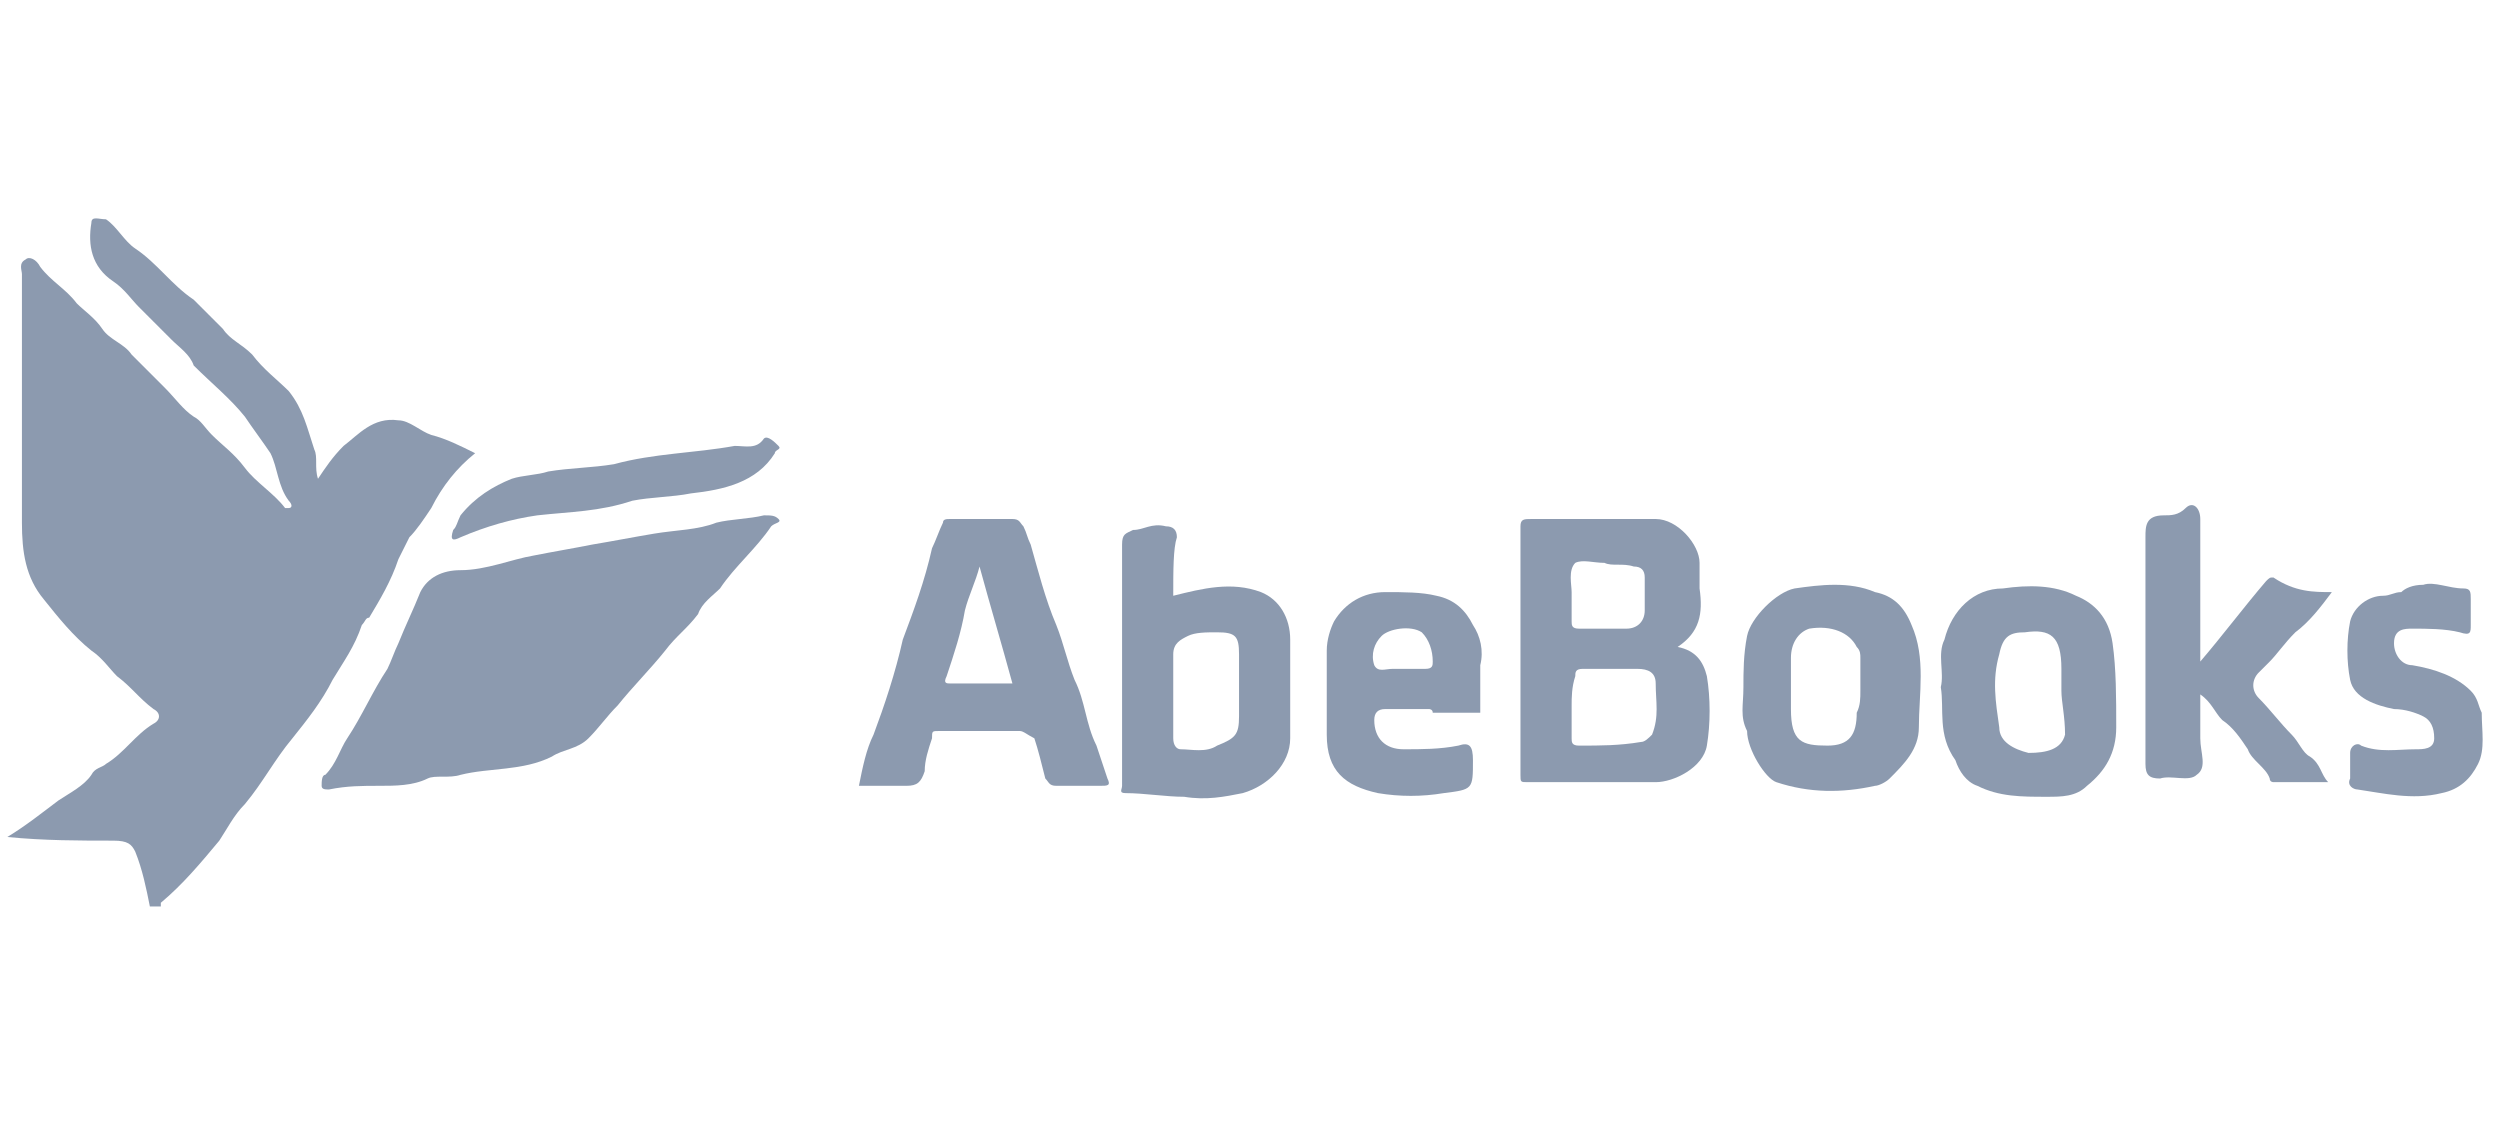 <?xml version="1.0" encoding="utf-8"?>
<!-- Generator: Adobe Illustrator 24.2.3, SVG Export Plug-In . SVG Version: 6.00 Build 0)  -->
<svg version="1.1" id="Layer_1" xmlns="http://www.w3.org/2000/svg" xmlns:xlink="http://www.w3.org/1999/xlink" x="0px" y="0px"
	 viewBox="0 0 68.4 30.8" style="enable-background:new 0 0 68.4 30.8;" xml:space="preserve">
<style type="text/css">
	.st0{fill:#8C9AAF;}
</style>
<g id="QsWJ6K.tif_1_">
	<g>
		<path class="st0" d="M0.2,22.9c0.5-0.3,1-0.7,1.4-1c0.3-0.2,0.7-0.4,0.9-0.7C2.6,21,2.8,21,2.9,20.9c0.5-0.3,0.8-0.8,1.3-1.1
			c0.2-0.1,0.2-0.3,0-0.4c-0.4-0.3-0.6-0.6-1-0.9C3,18.3,2.8,18,2.5,17.8c-0.5-0.4-0.9-0.9-1.3-1.4c-0.5-0.6-0.6-1.3-0.6-2.1
			c0-2.3,0-4.5,0-6.8c0-0.1-0.1-0.3,0.1-0.4C0.8,7,1,7.1,1.1,7.3c0.3,0.4,0.7,0.6,1,1C2.3,8.5,2.6,8.7,2.8,9s0.6,0.4,0.8,0.7
			c0.3,0.3,0.6,0.6,0.9,0.9c0.3,0.3,0.5,0.6,0.8,0.8c0.2,0.1,0.3,0.3,0.5,0.5c0.3,0.3,0.6,0.5,0.9,0.9s0.8,0.7,1.1,1.1h0.1
			c0.1,0,0.1-0.1,0-0.2c-0.3-0.4-0.3-0.9-0.5-1.3c-0.2-0.3-0.5-0.7-0.7-1c-0.4-0.5-0.9-0.9-1.4-1.4C5.2,9.7,4.9,9.5,4.7,9.3
			C4.4,9,4.1,8.7,3.8,8.4C3.6,8.2,3.4,7.9,3.1,7.7c-0.6-0.4-0.7-1-0.6-1.6C2.5,5.9,2.7,6,2.9,6c0.3,0.2,0.5,0.6,0.8,0.8
			c0.6,0.4,1,1,1.6,1.4C5.6,8.5,5.8,8.7,6.1,9c0.2,0.3,0.5,0.4,0.8,0.7c0.3,0.4,0.7,0.7,1,1c0.4,0.5,0.5,1,0.7,1.6
			c0.1,0.2,0,0.5,0.1,0.8c0.2-0.3,0.4-0.6,0.7-0.9c0.4-0.3,0.8-0.8,1.5-0.7c0.3,0,0.6,0.3,0.9,0.4c0.4,0.1,0.8,0.3,1.2,0.5
			c-0.5,0.4-0.9,0.9-1.2,1.5c-0.2,0.3-0.4,0.6-0.6,0.8c-0.1,0.2-0.2,0.4-0.3,0.6c-0.2,0.6-0.5,1.1-0.8,1.6c-0.1,0-0.1,0.1-0.2,0.2
			c-0.2,0.6-0.5,1-0.8,1.5c-0.3,0.6-0.7,1.1-1.1,1.6c-0.5,0.6-0.8,1.2-1.3,1.8c-0.3,0.3-0.5,0.7-0.7,1c-0.5,0.6-1,1.2-1.6,1.7
			c0,0,0,0,0,0.1c-0.1,0-0.2,0-0.3,0c-0.1-0.5-0.2-1-0.4-1.5C3.6,23.1,3.5,23,3.1,23C2.2,23,1.2,23,0.2,22.9C0.2,23,0.2,23,0.2,22.9
			z"/>
		<path class="st0" d="M9,21.6c-0.1,0-0.2,0-0.2-0.1s0-0.3,0.1-0.3c0.3-0.3,0.4-0.7,0.6-1c0.4-0.6,0.7-1.3,1.1-1.9
			c0.1-0.2,0.2-0.5,0.3-0.7c0.2-0.5,0.4-0.9,0.6-1.4c0.2-0.4,0.6-0.6,1.1-0.6c0.7,0,1.4-0.3,2-0.4c0.5-0.1,1.1-0.2,1.6-0.3
			c0.6-0.1,1.1-0.2,1.7-0.3s1.2-0.1,1.7-0.3c0.4-0.1,0.9-0.1,1.3-0.2c0.2,0,0.3,0,0.4,0.1s-0.1,0.1-0.2,0.2c-0.4,0.6-1,1.1-1.4,1.7
			c-0.2,0.2-0.5,0.4-0.6,0.7c-0.3,0.4-0.6,0.6-0.9,1c-0.4,0.5-0.9,1-1.3,1.5c-0.3,0.3-0.5,0.6-0.8,0.9c-0.3,0.3-0.7,0.3-1,0.5
			c-0.8,0.4-1.7,0.3-2.5,0.5c-0.3,0.1-0.7,0-0.9,0.1c-0.4,0.2-0.9,0.2-1.3,0.2C9.9,21.5,9.5,21.5,9,21.6z"/>
		<path class="st0" d="M45.9,17.7c0.5,0.1,0.7,0.4,0.8,0.8c0.1,0.6,0.1,1.3,0,1.9s-0.9,1-1.4,1c-1.2,0-2.3,0-3.5,0
			c-0.2,0-0.2,0-0.2-0.2c0-2.3,0-4.6,0-6.8c0-0.2,0.1-0.2,0.3-0.2c1.1,0,2.3,0,3.4,0c0.6,0,1.2,0.7,1.2,1.2c0,0.2,0,0.5,0,0.7
			C46.6,16.8,46.5,17.3,45.9,17.7z M43,19.3c0,0.3,0,0.6,0,0.9c0,0.1,0,0.2,0.2,0.2c0.6,0,1.1,0,1.7-0.1c0.1,0,0.2-0.1,0.3-0.2
			c0.2-0.5,0.1-0.9,0.1-1.4c0-0.3-0.2-0.4-0.5-0.4c-0.5,0-1,0-1.5,0c-0.2,0-0.2,0.1-0.2,0.2C43,18.8,43,19.1,43,19.3z M43,16.2
			c0,0.3,0,0.5,0,0.8c0,0.1,0,0.2,0.2,0.2c0.4,0,0.9,0,1.3,0c0.3,0,0.5-0.2,0.5-0.5s0-0.6,0-0.9c0-0.2-0.1-0.3-0.3-0.3
			c-0.3-0.1-0.6,0-0.8-0.1c-0.3,0-0.6-0.1-0.8,0C42.9,15.6,43,16,43,16.2z"/>
		<path class="st0" d="M23.5,21.5c0.1-0.5,0.2-1,0.4-1.4c0.3-0.8,0.6-1.7,0.8-2.6c0.3-0.8,0.6-1.6,0.8-2.5c0.1-0.2,0.2-0.5,0.3-0.7
			c0-0.1,0.1-0.1,0.2-0.1c0.6,0,1.1,0,1.7,0c0.2,0,0.2,0.1,0.3,0.2c0.1,0.2,0.1,0.3,0.2,0.5c0.2,0.7,0.4,1.5,0.7,2.2
			c0.2,0.5,0.3,1,0.5,1.5c0.3,0.6,0.3,1.2,0.6,1.8c0.1,0.3,0.2,0.6,0.3,0.9c0.1,0.2,0,0.2-0.2,0.2c-0.4,0-0.8,0-1.2,0
			c-0.2,0-0.2-0.1-0.3-0.2c-0.1-0.4-0.2-0.8-0.3-1.1C28.1,20.1,28,20,27.9,20c-0.7,0-1.5,0-2.2,0c-0.2,0-0.2,0-0.2,0.2
			c-0.1,0.3-0.2,0.6-0.2,0.9c-0.1,0.3-0.2,0.4-0.5,0.4C24.3,21.5,23.9,21.5,23.5,21.5z M27.7,18.7c-0.3-1.1-0.6-2.1-0.9-3.2
			c-0.1,0.4-0.3,0.8-0.4,1.2c-0.1,0.6-0.3,1.2-0.5,1.8c-0.1,0.2,0,0.2,0.1,0.2C26.6,18.7,27.2,18.7,27.7,18.7z"/>
		<path class="st0" d="M32.1,16.3c0.8-0.2,1.6-0.4,2.4-0.1c0.5,0.2,0.8,0.7,0.8,1.3c0,0.9,0,1.8,0,2.7c0,0.7-0.6,1.3-1.3,1.5
			c-0.5,0.1-1,0.2-1.6,0.1c-0.5,0-1.1-0.1-1.6-0.1c-0.2,0-0.1-0.1-0.1-0.2c0-0.7,0-1.4,0-2.1c0-1.5,0-3,0-4.5c0-0.3,0.1-0.3,0.3-0.4
			c0.3,0,0.5-0.2,0.9-0.1c0.2,0,0.3,0.1,0.3,0.3C32.1,15,32.1,15.6,32.1,16.3z M32.1,19c0,0.4,0,0.8,0,1.2c0,0.2,0.1,0.3,0.2,0.3
			c0.3,0,0.7,0.1,1-0.1c0.5-0.2,0.6-0.3,0.6-0.8c0-0.6,0-1.2,0-1.7s-0.1-0.6-0.6-0.6c-0.3,0-0.6,0-0.8,0.1s-0.4,0.2-0.4,0.5
			C32.1,18.2,32.1,18.6,32.1,19z"/>
		<path class="st0" d="M63.8,16.2c-0.3,0.4-0.6,0.8-1,1.1c-0.3,0.3-0.5,0.6-0.7,0.8c-0.1,0.1-0.2,0.2-0.3,0.3
			c-0.2,0.2-0.2,0.5,0,0.7c0.3,0.3,0.6,0.7,0.9,1c0.2,0.2,0.3,0.5,0.5,0.6c0.3,0.2,0.3,0.5,0.5,0.7c-0.5,0-1,0-1.5,0
			c0,0-0.1,0-0.1-0.1c-0.1-0.3-0.5-0.5-0.6-0.8c-0.2-0.3-0.4-0.6-0.7-0.8c-0.2-0.2-0.3-0.5-0.6-0.7c0,0.4,0,0.8,0,1.2
			c0,0.4,0.2,0.8-0.1,1c-0.2,0.2-0.7,0-1,0.1c-0.3,0-0.4-0.1-0.4-0.4c0-2.1,0-4.1,0-6.2c0-0.3,0-0.6,0.5-0.6c0.2,0,0.4,0,0.6-0.2
			c0.2-0.2,0.4,0,0.4,0.3c0,1.2,0,2.4,0,3.5c0,0.1,0,0.2,0,0.4c0.6-0.7,1.2-1.5,1.8-2.2c0.1-0.1,0.1-0.1,0.2-0.1
			C62.8,16.2,63.3,16.2,63.8,16.2z"/>
		<path class="st0" d="M53.1,18.8c0.1-0.4-0.1-0.9,0.1-1.3c0.2-0.8,0.8-1.4,1.6-1.4c0.7-0.1,1.4-0.1,2,0.2c0.5,0.2,0.9,0.6,1,1.3
			c0.1,0.7,0.1,1.5,0.1,2.3c0,0.7-0.3,1.2-0.8,1.6c-0.3,0.3-0.7,0.3-1.1,0.3c-0.7,0-1.3,0-1.9-0.3c-0.3-0.1-0.5-0.4-0.6-0.7
			C53,20.1,53.2,19.4,53.1,18.8z M56.4,18.9c0-0.3,0-0.4,0-0.6c0-0.9-0.3-1.1-1-1c-0.4,0-0.6,0.1-0.7,0.6c-0.2,0.7-0.1,1.3,0,2
			c0,0.4,0.4,0.6,0.8,0.7c0.5,0,0.9-0.1,1-0.5C56.5,19.6,56.4,19.2,56.4,18.9z"/>
		<path class="st0" d="M47.7,18.8c0-0.4,0-0.9,0.1-1.4s0.8-1.2,1.3-1.3c0.7-0.1,1.5-0.2,2.2,0.1c0.5,0.1,0.8,0.4,1,0.9
			c0.4,0.9,0.2,1.9,0.2,2.8c0,0.6-0.4,1-0.8,1.4c-0.1,0.1-0.3,0.2-0.4,0.2c-0.9,0.2-1.8,0.2-2.7-0.1c-0.3-0.1-0.8-0.9-0.8-1.4
			C47.6,19.6,47.7,19.3,47.7,18.8z M50.9,18.9c0-0.3,0-0.6,0-0.9c0-0.1,0-0.2-0.1-0.3c-0.2-0.4-0.7-0.6-1.3-0.5
			C49.2,17.3,49,17.6,49,18c0,0.5,0,0.9,0,1.4c0,0.9,0.3,1,1,1c0.6,0,0.8-0.3,0.8-0.9C50.9,19.3,50.9,19.1,50.9,18.9z"/>
		<path class="st0" d="M39.1,19.4c-0.4,0-0.8,0-1.2,0c-0.2,0-0.3,0.1-0.3,0.3c0,0.5,0.3,0.8,0.8,0.8s1,0,1.5-0.1
			c0.3-0.1,0.4,0,0.4,0.4l0,0c0,0.8,0,0.8-0.8,0.9c-0.6,0.1-1.2,0.1-1.8,0c-0.9-0.2-1.4-0.6-1.4-1.6c0-0.8,0-1.5,0-2.3
			c0-0.3,0.1-0.6,0.2-0.8c0.3-0.5,0.8-0.8,1.4-0.8c0.5,0,1,0,1.4,0.1c0.5,0.1,0.8,0.4,1,0.8c0.2,0.3,0.3,0.7,0.2,1.1
			c0,0.4,0,0.9,0,1.3c-0.4,0-0.9,0-1.3,0C39.2,19.4,39.1,19.4,39.1,19.4z M38.4,18.3c0.2,0,0.4,0,0.6,0c0.2,0,0.2-0.1,0.2-0.2
			c0-0.3-0.1-0.6-0.3-0.8c-0.3-0.2-0.9-0.1-1.1,0.1c-0.2,0.2-0.3,0.5-0.2,0.8c0.1,0.2,0.3,0.1,0.5,0.1
			C38.2,18.3,38.3,18.3,38.4,18.3z"/>
		<path class="st0" d="M66.3,16c0.3-0.1,0.7,0.1,1.1,0.1c0.2,0,0.2,0.1,0.2,0.3c0,0.2,0,0.5,0,0.7s0,0.3-0.3,0.2
			c-0.4-0.1-0.9-0.1-1.3-0.1c-0.2,0-0.5,0-0.5,0.4c0,0.3,0.2,0.6,0.5,0.6c0.6,0.1,1.2,0.3,1.6,0.7c0.2,0.2,0.2,0.4,0.3,0.6
			c0,0.5,0.1,1-0.1,1.4s-0.5,0.7-1,0.8c-0.8,0.2-1.6,0-2.3-0.1c-0.1,0-0.3-0.1-0.2-0.3c0-0.2,0-0.4,0-0.7c0-0.2,0.2-0.3,0.3-0.2
			c0.5,0.2,1,0.1,1.5,0.1c0.2,0,0.5,0,0.5-0.3s-0.1-0.5-0.3-0.6c-0.2-0.1-0.5-0.2-0.8-0.2c-0.5-0.1-1.1-0.3-1.2-0.8s-0.1-1.1,0-1.6
			c0.1-0.4,0.5-0.7,0.9-0.7c0.2,0,0.3-0.1,0.5-0.1C65.8,16.1,66,16,66.3,16z"/>
		<path class="st0" d="M12.4,14.5c0.1-0.1,0.1-0.2,0.2-0.4c0.4-0.5,0.9-0.8,1.4-1c0.3-0.1,0.7-0.1,1-0.2c0.6-0.1,1.2-0.1,1.8-0.2
			c1.1-0.3,2.2-0.3,3.3-0.5c0.3,0,0.6,0.1,0.8-0.2c0.1-0.1,0.3,0.1,0.4,0.2c0.1,0.1-0.1,0.1-0.1,0.2c-0.5,0.8-1.4,1-2.3,1.1
			c-0.5,0.1-1.1,0.1-1.6,0.2c-0.9,0.3-1.7,0.3-2.6,0.4c-0.7,0.1-1.4,0.3-2.1,0.6C12.4,14.8,12.3,14.8,12.4,14.5z"/>
	</g>
</g>
</svg>
